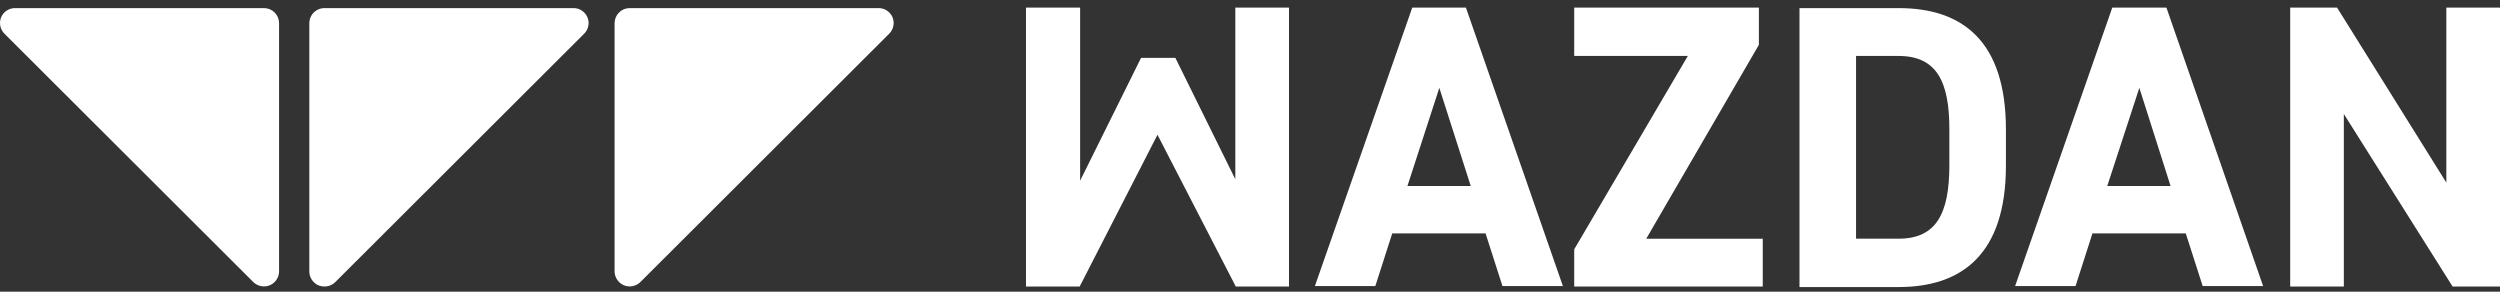 <svg width="300" height="35" viewBox="0 0 300 35" fill="none" xmlns="http://www.w3.org/2000/svg">
<rect x="0" y="0" width="300" height="35" fill="#333333" stroke="none"/>
<path d="M148.238 0.914V21.509L141.045 6.948H136.926L129.615 21.683V0.914H123.118V34.387H129.558L138.897 16.172L148.296 34.387H154.678V0.914H148.238Z" fill="white"/>
<path d="M30.413 33.866L0.537 4.047C0.018 3.54 -0.143 2.748 0.134 2.078C0.411 1.407 1.089 0.963 1.814 0.972H31.69C32.167 0.976 32.622 1.166 32.958 1.502C33.295 1.839 33.485 2.294 33.488 2.77V32.589C33.477 33.307 33.03 33.96 32.369 34.234C31.706 34.511 30.926 34.355 30.413 33.866Z" fill="white"/>
<path d="M37.12 32.589V2.77C37.12 2.403 37.241 2.037 37.452 1.737C37.792 1.259 38.355 0.969 38.942 0.972H68.819C69.637 0.961 70.364 1.526 70.577 2.311C70.737 2.924 70.549 3.603 70.094 4.047L40.218 33.866C39.655 34.423 38.78 34.531 38.08 34.181C37.502 33.848 37.124 33.274 37.12 32.589Z" fill="white"/>
<path d="M73.75 2.77V32.589C73.763 33.303 74.207 33.958 74.869 34.234C75.529 34.508 76.306 34.364 76.825 33.866L106.701 4.047C107.22 3.54 107.381 2.748 107.104 2.078C106.827 1.407 106.149 0.963 105.424 0.972H75.548C75.073 0.974 74.617 1.165 74.28 1.502C73.945 1.837 73.755 2.298 73.75 2.77Z" fill="white"/>
<path fill-rule="evenodd" clip-rule="evenodd" d="M157.787 34.329L169.471 0.914H175.91L187.548 34.329H180.296L178.266 28.006H167.069L165.038 34.329H157.787ZM176.49 22.321L172.719 10.544L168.891 22.321H176.49Z" fill="white"/>
<path d="M188.905 0.914V6.715H202.538L188.905 29.921V34.387H211.53V28.645H197.549L211.066 5.381V0.914H188.905Z" fill="white"/>
<path fill-rule="evenodd" clip-rule="evenodd" d="M215.939 0.972V34.445H227.832C235.431 34.445 240.71 30.501 240.71 19.884V15.533C240.71 4.858 235.431 0.972 227.832 0.972H215.939ZM233.923 15.475V19.826C233.923 25.627 232.357 28.644 227.832 28.644H222.726V6.715H227.832C232.357 6.715 233.923 9.732 233.923 15.475Z" fill="white"/>
<path fill-rule="evenodd" clip-rule="evenodd" d="M253.473 0.914L241.813 34.329H249.064L251.095 28.006H262.292L264.322 34.329H271.574L259.971 0.914H253.473ZM256.721 10.544L260.47 22.321H252.87L256.721 10.544Z" fill="white"/>
<path d="M293.561 21.914V0.914H300V34.387H294.314L281.261 13.677V34.387H274.822V0.914H280.449L293.561 21.914Z" fill="white"/>
</svg>
